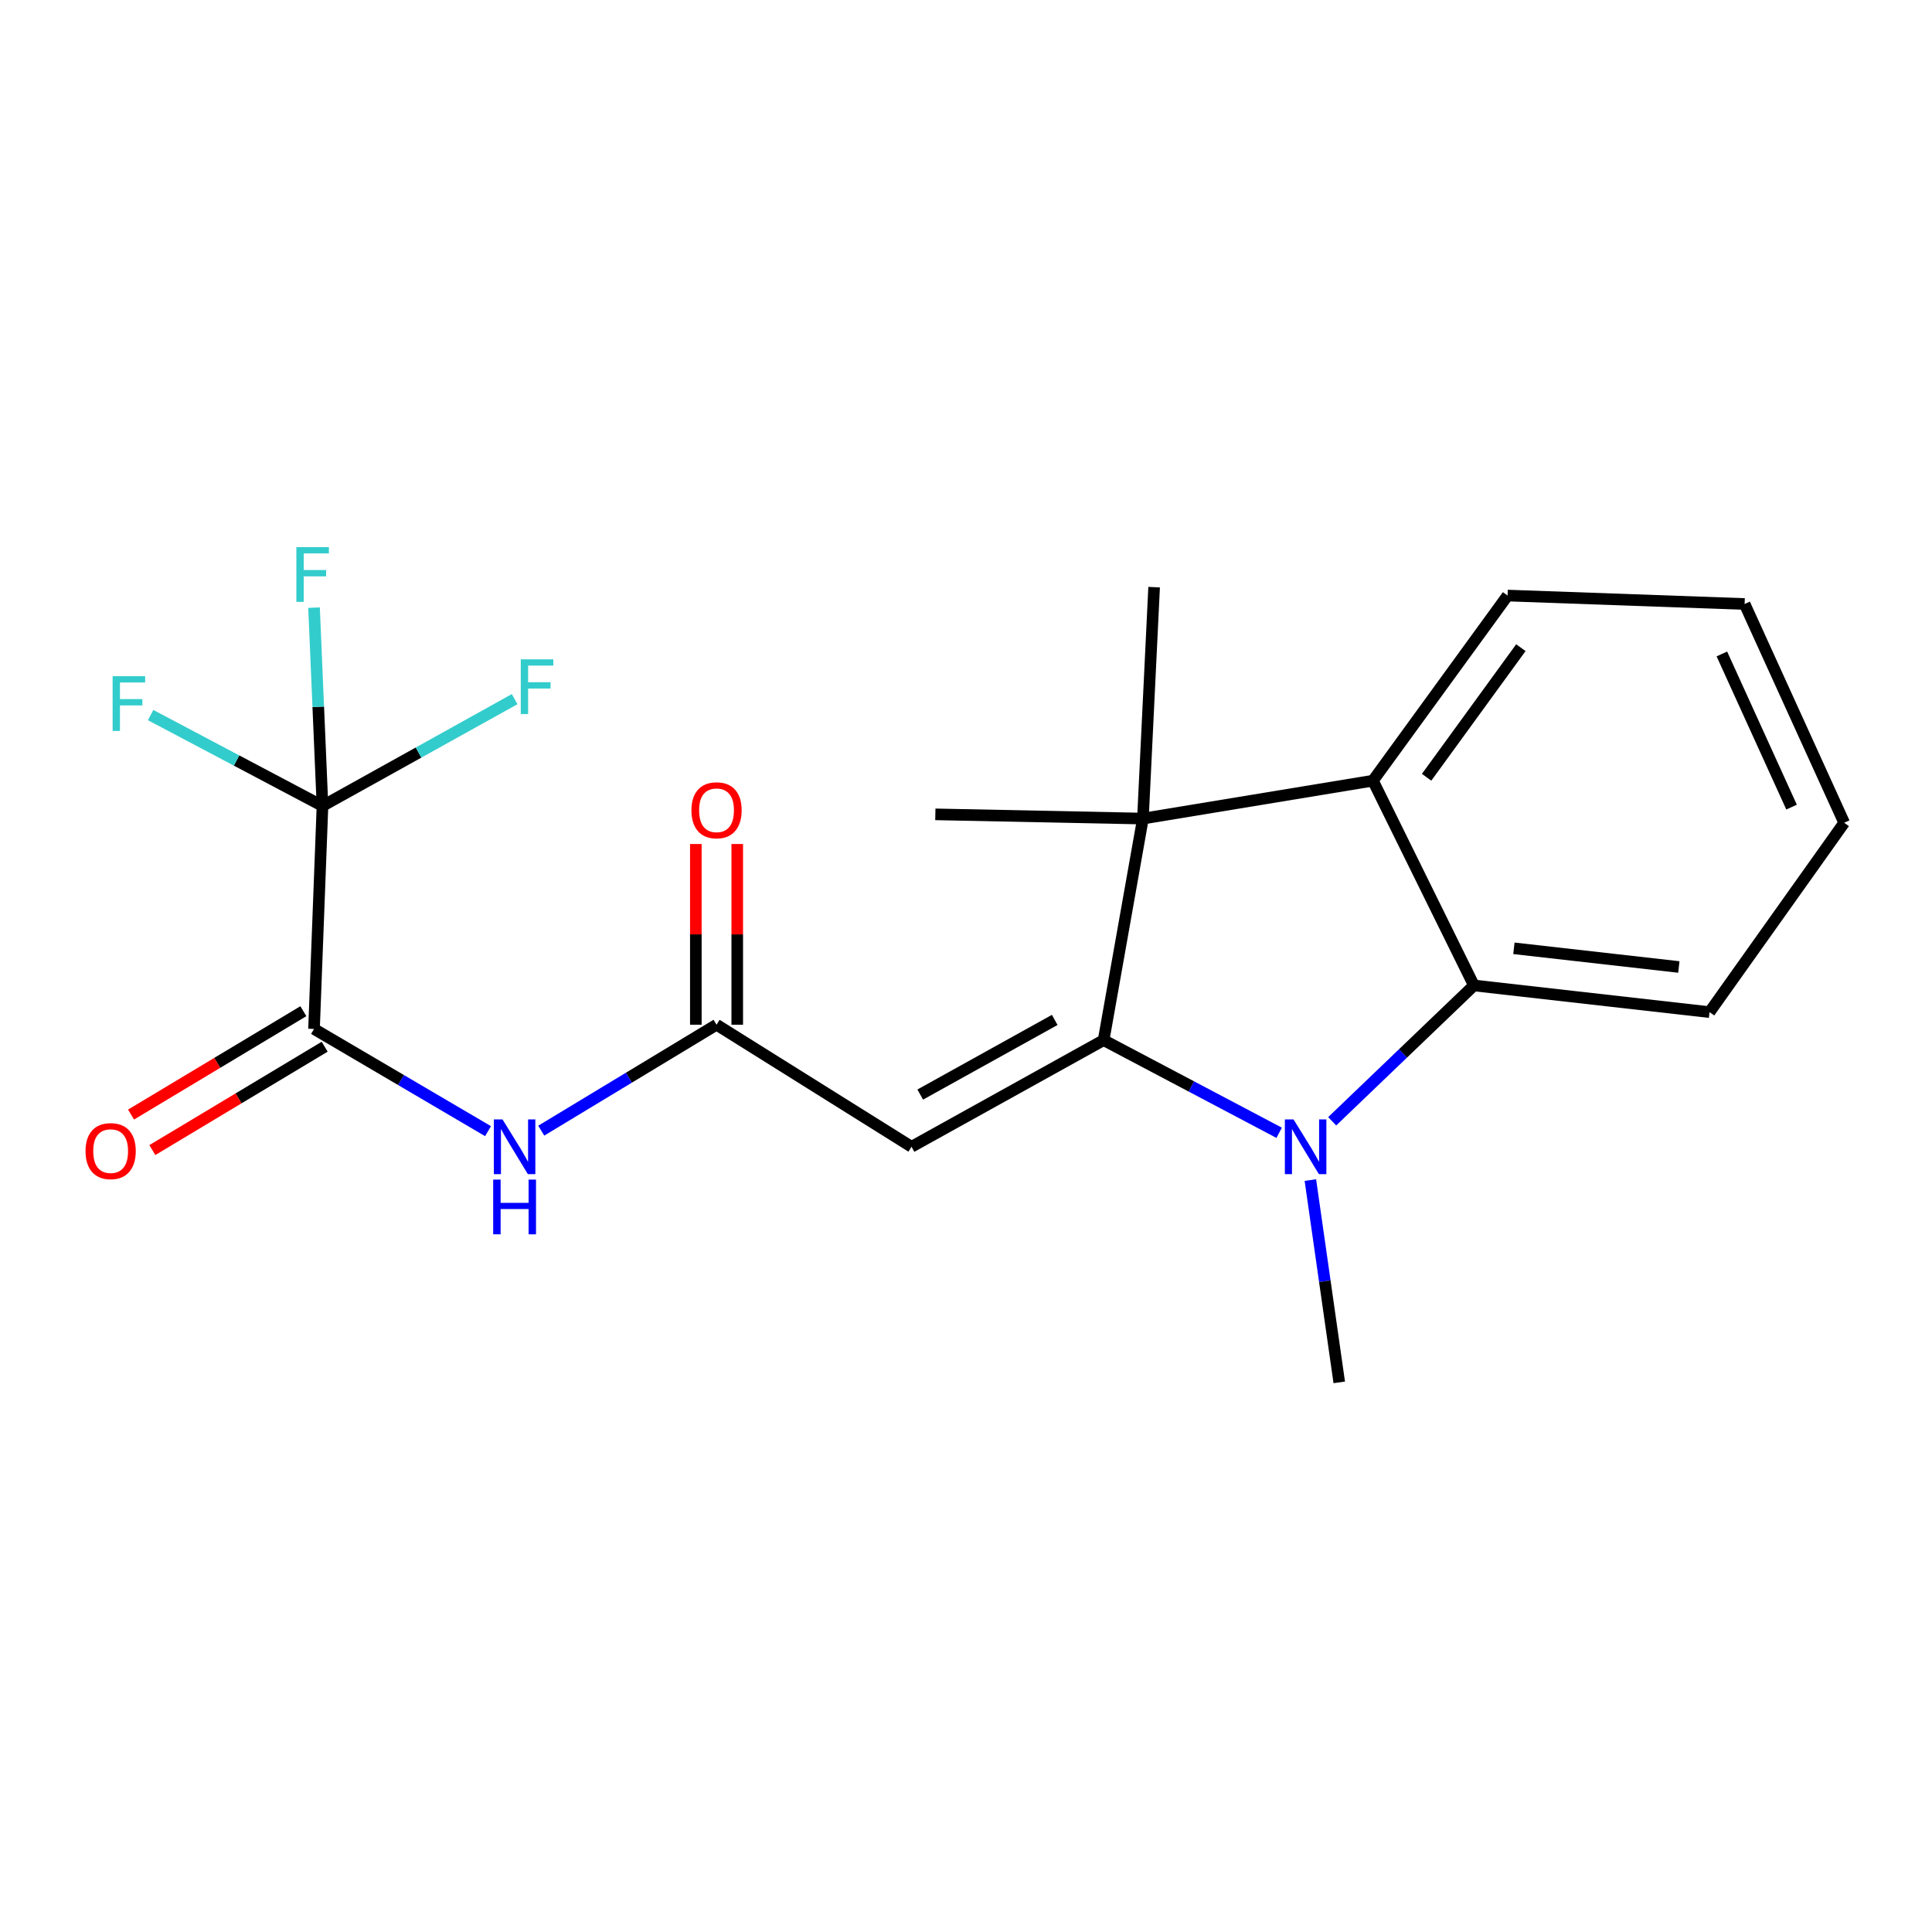 <?xml version='1.0' encoding='iso-8859-1'?>
<svg version='1.1' baseProfile='full'
              xmlns='http://www.w3.org/2000/svg'
                      xmlns:rdkit='http://www.rdkit.org/xml'
                      xmlns:xlink='http://www.w3.org/1999/xlink'
                  xml:space='preserve'
width='1000px' height='1000px' viewBox='0 0 1000 1000'>
<!-- END OF HEADER -->
<rect style='opacity:1.0;fill:#FFFFFF;stroke:none' width='1000' height='1000' x='0' y='0'> </rect>
<path class='bond-0' d='M 571.237,538.368 L 616.664,562.351' style='fill:none;fill-rule:evenodd;stroke:#000000;stroke-width:6px;stroke-linecap:butt;stroke-linejoin:miter;stroke-opacity:1' />
<path class='bond-0' d='M 616.664,562.351 L 662.09,586.334' style='fill:none;fill-rule:evenodd;stroke:#0000FF;stroke-width:6px;stroke-linecap:butt;stroke-linejoin:miter;stroke-opacity:1' />
<path class='bond-1' d='M 571.237,538.368 L 591.573,423.699' style='fill:none;fill-rule:evenodd;stroke:#000000;stroke-width:6px;stroke-linecap:butt;stroke-linejoin:miter;stroke-opacity:1' />
<path class='bond-2' d='M 571.237,538.368 L 471.797,593.565' style='fill:none;fill-rule:evenodd;stroke:#000000;stroke-width:6px;stroke-linecap:butt;stroke-linejoin:miter;stroke-opacity:1' />
<path class='bond-2' d='M 545.92,527.909 L 476.312,566.547' style='fill:none;fill-rule:evenodd;stroke:#000000;stroke-width:6px;stroke-linecap:butt;stroke-linejoin:miter;stroke-opacity:1' />
<path class='bond-3' d='M 689.542,580.378 L 726.217,545.222' style='fill:none;fill-rule:evenodd;stroke:#0000FF;stroke-width:6px;stroke-linecap:butt;stroke-linejoin:miter;stroke-opacity:1' />
<path class='bond-3' d='M 726.217,545.222 L 762.891,510.067' style='fill:none;fill-rule:evenodd;stroke:#000000;stroke-width:6px;stroke-linecap:butt;stroke-linejoin:miter;stroke-opacity:1' />
<path class='bond-14' d='M 678.247,610.804 L 685.72,663.156' style='fill:none;fill-rule:evenodd;stroke:#0000FF;stroke-width:6px;stroke-linecap:butt;stroke-linejoin:miter;stroke-opacity:1' />
<path class='bond-14' d='M 685.72,663.156 L 693.193,715.508' style='fill:none;fill-rule:evenodd;stroke:#000000;stroke-width:6px;stroke-linecap:butt;stroke-linejoin:miter;stroke-opacity:1' />
<path class='bond-4' d='M 591.573,423.699 L 710.623,404.078' style='fill:none;fill-rule:evenodd;stroke:#000000;stroke-width:6px;stroke-linecap:butt;stroke-linejoin:miter;stroke-opacity:1' />
<path class='bond-15' d='M 591.573,423.699 L 597.371,303.911' style='fill:none;fill-rule:evenodd;stroke:#000000;stroke-width:6px;stroke-linecap:butt;stroke-linejoin:miter;stroke-opacity:1' />
<path class='bond-16' d='M 591.573,423.699 L 484.132,421.508' style='fill:none;fill-rule:evenodd;stroke:#000000;stroke-width:6px;stroke-linecap:butt;stroke-linejoin:miter;stroke-opacity:1' />
<path class='bond-7' d='M 471.797,593.565 L 370.88,530.391' style='fill:none;fill-rule:evenodd;stroke:#000000;stroke-width:6px;stroke-linecap:butt;stroke-linejoin:miter;stroke-opacity:1' />
<path class='bond-17' d='M 762.891,510.067 L 884.847,523.878' style='fill:none;fill-rule:evenodd;stroke:#000000;stroke-width:6px;stroke-linecap:butt;stroke-linejoin:miter;stroke-opacity:1' />
<path class='bond-17' d='M 783.596,490.843 L 868.965,500.511' style='fill:none;fill-rule:evenodd;stroke:#000000;stroke-width:6px;stroke-linecap:butt;stroke-linejoin:miter;stroke-opacity:1' />
<path class='bond-21' d='M 762.891,510.067 L 710.623,404.078' style='fill:none;fill-rule:evenodd;stroke:#000000;stroke-width:6px;stroke-linecap:butt;stroke-linejoin:miter;stroke-opacity:1' />
<path class='bond-18' d='M 710.623,404.078 L 780.322,308.257' style='fill:none;fill-rule:evenodd;stroke:#000000;stroke-width:6px;stroke-linecap:butt;stroke-linejoin:miter;stroke-opacity:1' />
<path class='bond-18' d='M 738.409,402.311 L 787.198,335.236' style='fill:none;fill-rule:evenodd;stroke:#000000;stroke-width:6px;stroke-linecap:butt;stroke-linejoin:miter;stroke-opacity:1' />
<path class='bond-5' d='M 166.915,417.163 L 162.533,532.581' style='fill:none;fill-rule:evenodd;stroke:#000000;stroke-width:6px;stroke-linecap:butt;stroke-linejoin:miter;stroke-opacity:1' />
<path class='bond-11' d='M 166.915,417.163 L 164.732,365.841' style='fill:none;fill-rule:evenodd;stroke:#000000;stroke-width:6px;stroke-linecap:butt;stroke-linejoin:miter;stroke-opacity:1' />
<path class='bond-11' d='M 164.732,365.841 L 162.549,314.52' style='fill:none;fill-rule:evenodd;stroke:#33CCCC;stroke-width:6px;stroke-linecap:butt;stroke-linejoin:miter;stroke-opacity:1' />
<path class='bond-12' d='M 166.915,417.163 L 216.647,389.519' style='fill:none;fill-rule:evenodd;stroke:#000000;stroke-width:6px;stroke-linecap:butt;stroke-linejoin:miter;stroke-opacity:1' />
<path class='bond-12' d='M 216.647,389.519 L 266.379,361.875' style='fill:none;fill-rule:evenodd;stroke:#33CCCC;stroke-width:6px;stroke-linecap:butt;stroke-linejoin:miter;stroke-opacity:1' />
<path class='bond-13' d='M 166.915,417.163 L 122.441,393.641' style='fill:none;fill-rule:evenodd;stroke:#000000;stroke-width:6px;stroke-linecap:butt;stroke-linejoin:miter;stroke-opacity:1' />
<path class='bond-13' d='M 122.441,393.641 L 77.966,370.12' style='fill:none;fill-rule:evenodd;stroke:#33CCCC;stroke-width:6px;stroke-linecap:butt;stroke-linejoin:miter;stroke-opacity:1' />
<path class='bond-6' d='M 162.533,532.581 L 207.569,559.035' style='fill:none;fill-rule:evenodd;stroke:#000000;stroke-width:6px;stroke-linecap:butt;stroke-linejoin:miter;stroke-opacity:1' />
<path class='bond-6' d='M 207.569,559.035 L 252.605,585.488' style='fill:none;fill-rule:evenodd;stroke:#0000FF;stroke-width:6px;stroke-linecap:butt;stroke-linejoin:miter;stroke-opacity:1' />
<path class='bond-9' d='M 157.021,523.392 L 112.424,550.148' style='fill:none;fill-rule:evenodd;stroke:#000000;stroke-width:6px;stroke-linecap:butt;stroke-linejoin:miter;stroke-opacity:1' />
<path class='bond-9' d='M 112.424,550.148 L 67.827,576.903' style='fill:none;fill-rule:evenodd;stroke:#FF0000;stroke-width:6px;stroke-linecap:butt;stroke-linejoin:miter;stroke-opacity:1' />
<path class='bond-9' d='M 168.046,541.77 L 123.449,568.525' style='fill:none;fill-rule:evenodd;stroke:#000000;stroke-width:6px;stroke-linecap:butt;stroke-linejoin:miter;stroke-opacity:1' />
<path class='bond-9' d='M 123.449,568.525 L 78.852,595.28' style='fill:none;fill-rule:evenodd;stroke:#FF0000;stroke-width:6px;stroke-linecap:butt;stroke-linejoin:miter;stroke-opacity:1' />
<path class='bond-8' d='M 370.88,530.391 L 325.514,557.809' style='fill:none;fill-rule:evenodd;stroke:#000000;stroke-width:6px;stroke-linecap:butt;stroke-linejoin:miter;stroke-opacity:1' />
<path class='bond-8' d='M 325.514,557.809 L 280.149,585.228' style='fill:none;fill-rule:evenodd;stroke:#0000FF;stroke-width:6px;stroke-linecap:butt;stroke-linejoin:miter;stroke-opacity:1' />
<path class='bond-10' d='M 381.596,530.391 L 381.596,483.623' style='fill:none;fill-rule:evenodd;stroke:#000000;stroke-width:6px;stroke-linecap:butt;stroke-linejoin:miter;stroke-opacity:1' />
<path class='bond-10' d='M 381.596,483.623 L 381.596,436.854' style='fill:none;fill-rule:evenodd;stroke:#FF0000;stroke-width:6px;stroke-linecap:butt;stroke-linejoin:miter;stroke-opacity:1' />
<path class='bond-10' d='M 360.164,530.391 L 360.164,483.623' style='fill:none;fill-rule:evenodd;stroke:#000000;stroke-width:6px;stroke-linecap:butt;stroke-linejoin:miter;stroke-opacity:1' />
<path class='bond-10' d='M 360.164,483.623 L 360.164,436.854' style='fill:none;fill-rule:evenodd;stroke:#FF0000;stroke-width:6px;stroke-linecap:butt;stroke-linejoin:miter;stroke-opacity:1' />
<path class='bond-19' d='M 884.847,523.878 L 954.545,425.866' style='fill:none;fill-rule:evenodd;stroke:#000000;stroke-width:6px;stroke-linecap:butt;stroke-linejoin:miter;stroke-opacity:1' />
<path class='bond-20' d='M 780.322,308.257 L 903.015,312.626' style='fill:none;fill-rule:evenodd;stroke:#000000;stroke-width:6px;stroke-linecap:butt;stroke-linejoin:miter;stroke-opacity:1' />
<path class='bond-22' d='M 954.545,425.866 L 903.015,312.626' style='fill:none;fill-rule:evenodd;stroke:#000000;stroke-width:6px;stroke-linecap:butt;stroke-linejoin:miter;stroke-opacity:1' />
<path class='bond-22' d='M 927.309,417.757 L 891.238,338.489' style='fill:none;fill-rule:evenodd;stroke:#000000;stroke-width:6px;stroke-linecap:butt;stroke-linejoin:miter;stroke-opacity:1' />
<path  class='atom-1' d='M 669.526 579.405
L 678.806 594.405
Q 679.726 595.885, 681.206 598.565
Q 682.686 601.245, 682.766 601.405
L 682.766 579.405
L 686.526 579.405
L 686.526 607.725
L 682.646 607.725
L 672.686 591.325
Q 671.526 589.405, 670.286 587.205
Q 669.086 585.005, 668.726 584.325
L 668.726 607.725
L 665.046 607.725
L 665.046 579.405
L 669.526 579.405
' fill='#0000FF'/>
<path  class='atom-9' d='M 260.095 579.405
L 269.375 594.405
Q 270.295 595.885, 271.775 598.565
Q 273.255 601.245, 273.335 601.405
L 273.335 579.405
L 277.095 579.405
L 277.095 607.725
L 273.215 607.725
L 263.255 591.325
Q 262.095 589.405, 260.855 587.205
Q 259.655 585.005, 259.295 584.325
L 259.295 607.725
L 255.615 607.725
L 255.615 579.405
L 260.095 579.405
' fill='#0000FF'/>
<path  class='atom-9' d='M 255.275 610.557
L 259.115 610.557
L 259.115 622.597
L 273.595 622.597
L 273.595 610.557
L 277.435 610.557
L 277.435 638.877
L 273.595 638.877
L 273.595 625.797
L 259.115 625.797
L 259.115 638.877
L 255.275 638.877
L 255.275 610.557
' fill='#0000FF'/>
<path  class='atom-10' d='M 44.271 595.812
Q 44.271 589.012, 47.631 585.212
Q 50.991 581.412, 57.271 581.412
Q 63.551 581.412, 66.911 585.212
Q 70.271 589.012, 70.271 595.812
Q 70.271 602.692, 66.871 606.612
Q 63.471 610.492, 57.271 610.492
Q 51.031 610.492, 47.631 606.612
Q 44.271 602.732, 44.271 595.812
M 57.271 607.292
Q 61.591 607.292, 63.911 604.412
Q 66.271 601.492, 66.271 595.812
Q 66.271 590.252, 63.911 587.452
Q 61.591 584.612, 57.271 584.612
Q 52.951 584.612, 50.591 587.412
Q 48.271 590.212, 48.271 595.812
Q 48.271 601.532, 50.591 604.412
Q 52.951 607.292, 57.271 607.292
' fill='#FF0000'/>
<path  class='atom-11' d='M 357.88 419.398
Q 357.88 412.598, 361.24 408.798
Q 364.6 404.998, 370.88 404.998
Q 377.16 404.998, 380.52 408.798
Q 383.88 412.598, 383.88 419.398
Q 383.88 426.278, 380.48 430.198
Q 377.08 434.078, 370.88 434.078
Q 364.64 434.078, 361.24 430.198
Q 357.88 426.318, 357.88 419.398
M 370.88 430.878
Q 375.2 430.878, 377.52 427.998
Q 379.88 425.078, 379.88 419.398
Q 379.88 413.838, 377.52 411.038
Q 375.2 408.198, 370.88 408.198
Q 366.56 408.198, 364.2 410.998
Q 361.88 413.798, 361.88 419.398
Q 361.88 425.118, 364.2 427.998
Q 366.56 430.878, 370.88 430.878
' fill='#FF0000'/>
<path  class='atom-12' d='M 153.399 283.202
L 170.239 283.202
L 170.239 286.442
L 157.199 286.442
L 157.199 295.042
L 168.799 295.042
L 168.799 298.322
L 157.199 298.322
L 157.199 311.522
L 153.399 311.522
L 153.399 283.202
' fill='#33CCCC'/>
<path  class='atom-13' d='M 269.556 341.269
L 286.396 341.269
L 286.396 344.509
L 273.356 344.509
L 273.356 353.109
L 284.956 353.109
L 284.956 356.389
L 273.356 356.389
L 273.356 369.589
L 269.556 369.589
L 269.556 341.269
' fill='#33CCCC'/>
<path  class='atom-14' d='M 58.292 350.008
L 75.132 350.008
L 75.132 353.248
L 62.092 353.248
L 62.092 361.848
L 73.692 361.848
L 73.692 365.128
L 62.092 365.128
L 62.092 378.328
L 58.292 378.328
L 58.292 350.008
' fill='#33CCCC'/>
</svg>

